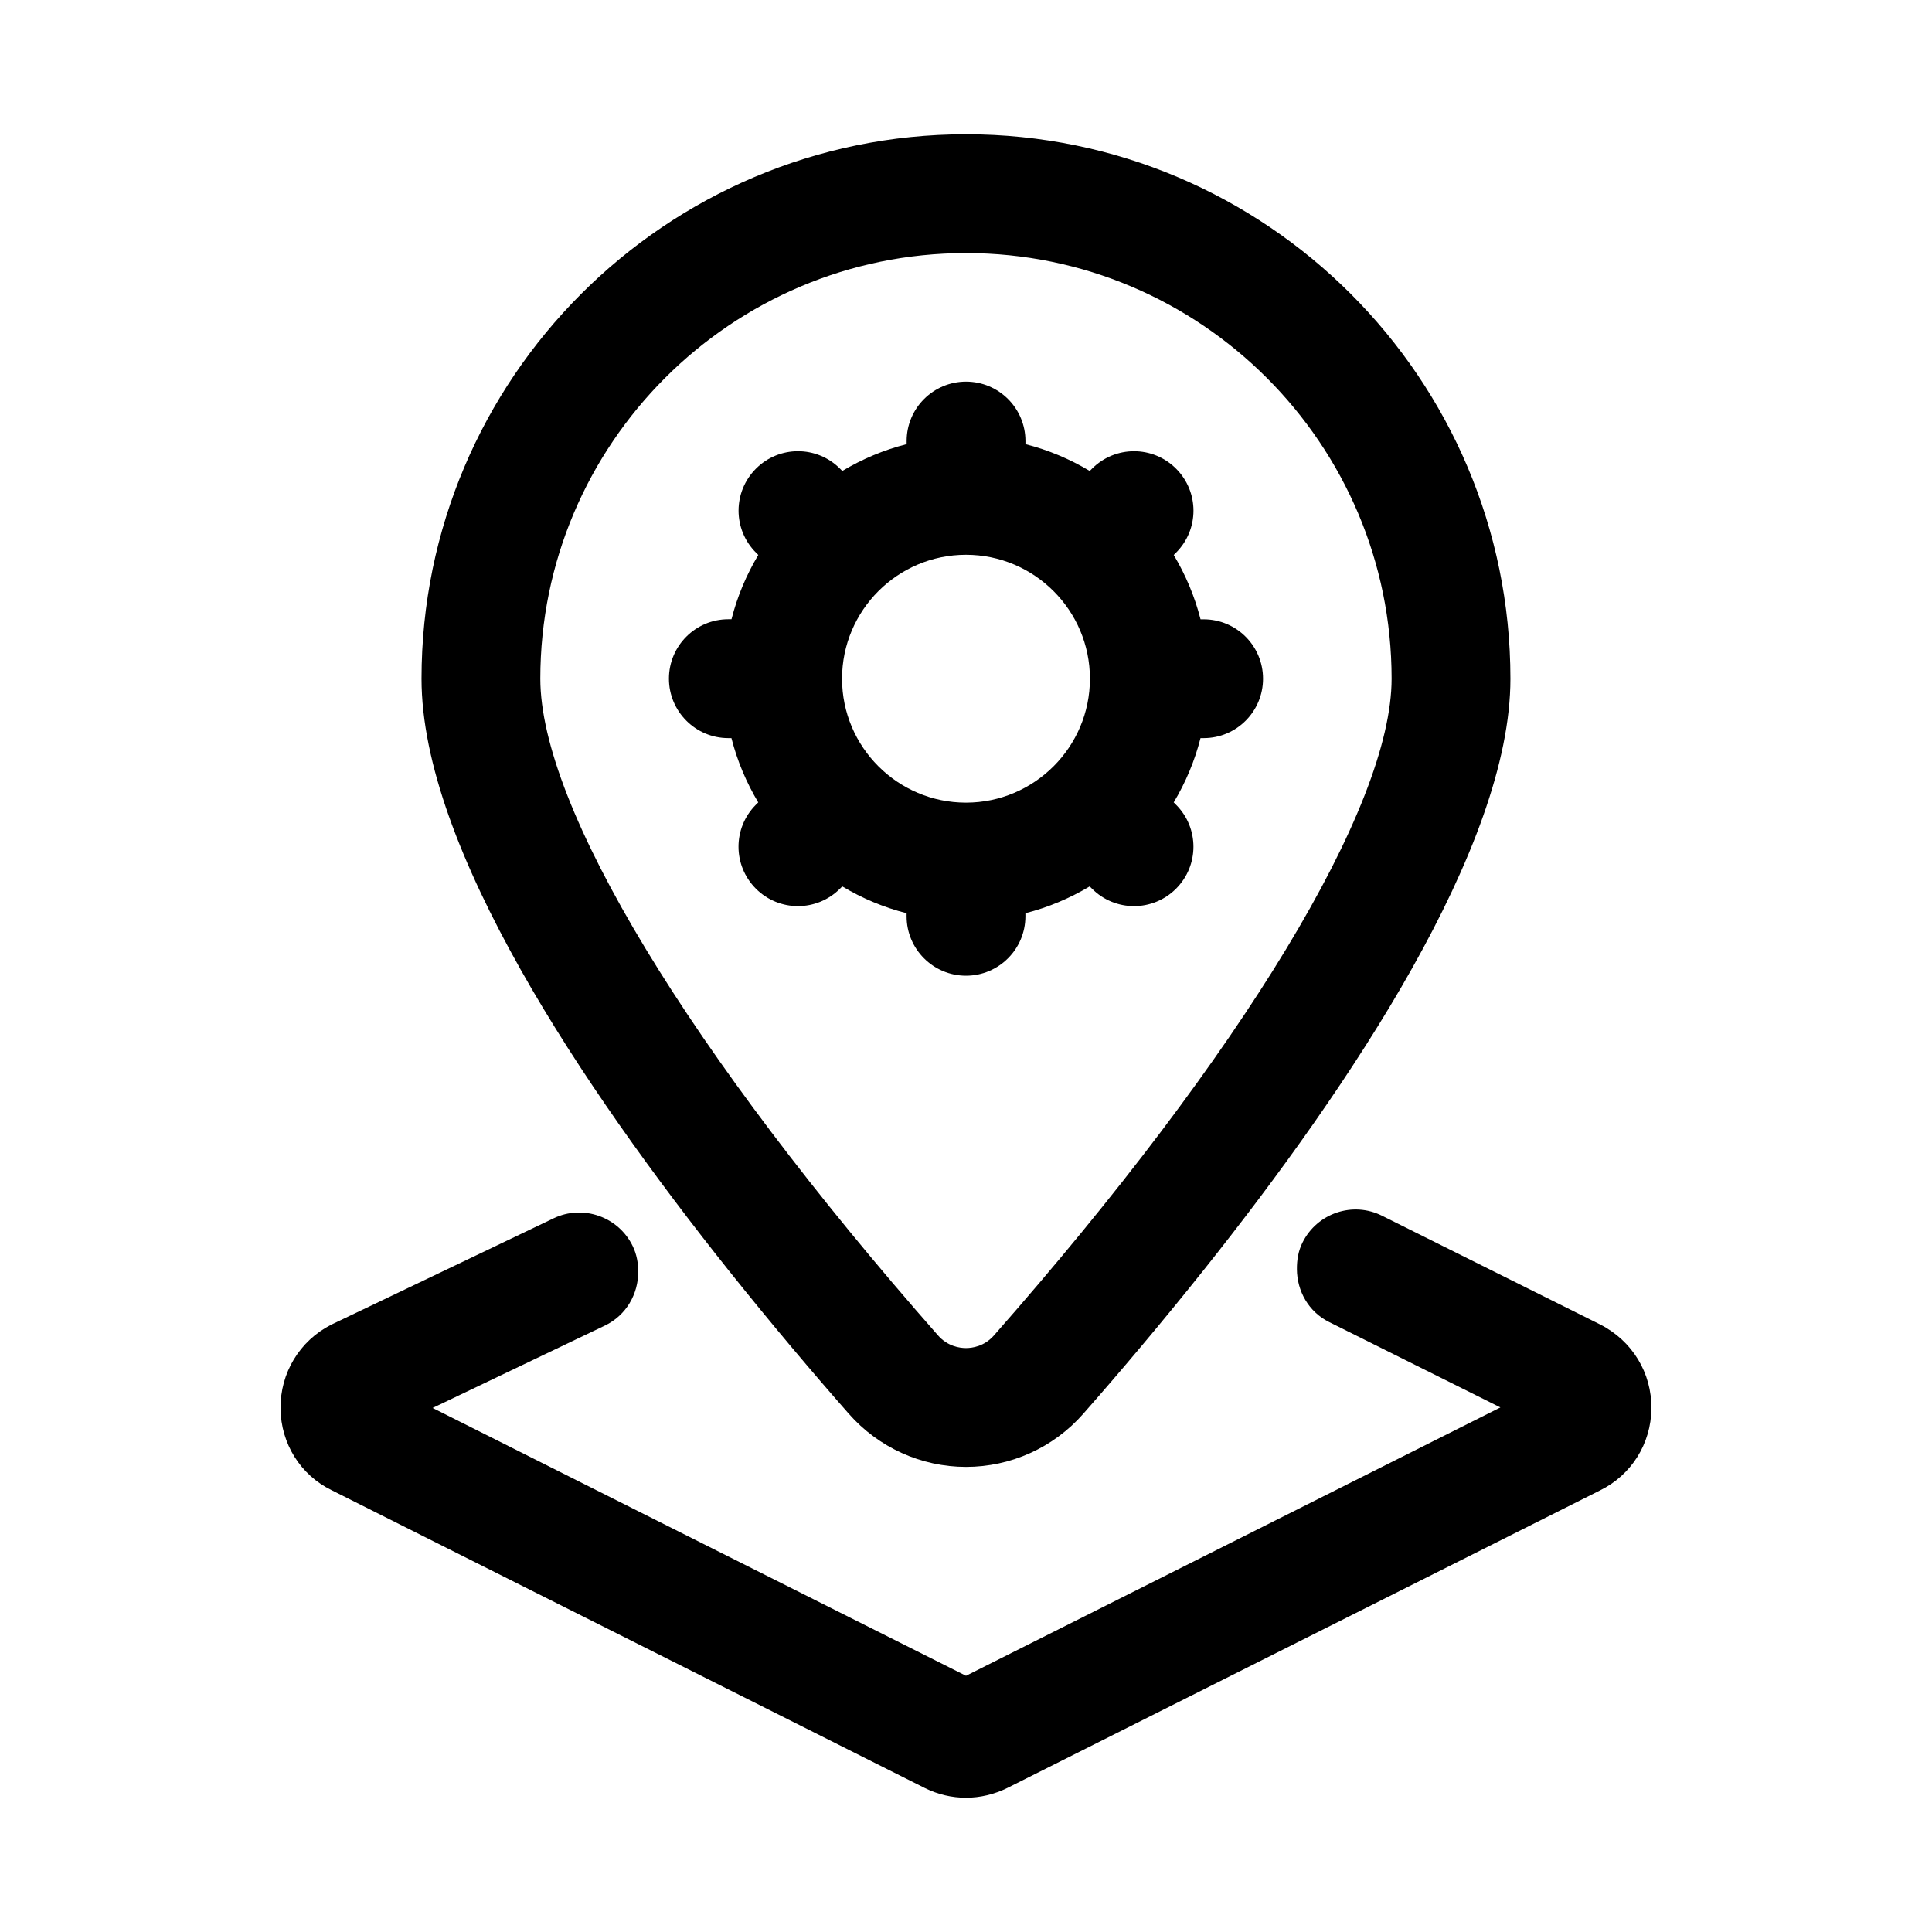 <?xml version="1.0" encoding="UTF-8"?>
<!-- Uploaded to: ICON Repo, www.iconrepo.com, Generator: ICON Repo Mixer Tools -->
<svg fill="#000000" width="800px" height="800px" version="1.1" viewBox="144 144 512 512" xmlns="http://www.w3.org/2000/svg">
 <g>
  <path d="m568.1 495.02-57.797-28.812c-7.809-3.938-17.238-0.707-21.113 7.055-1.148 2.281-1.512 4.691-1.496 7.086 0.031 5.746 3.055 11.289 8.551 14.012l45.375 22.625-141.62 71.113-141.35-70.973 45.656-21.836c5.668-2.707 8.848-8.391 8.832-14.281 0-2.266-0.395-4.551-1.434-6.723-3.762-7.84-13.195-11.164-21.004-7.414l-58.945 28.199c-8.375 4.281-13.508 12.801-13.414 22.215 0.094 9.336 5.352 17.648 13.523 21.617l157.22 78.941c3.453 1.711 7.168 2.574 10.902 2.574 3.746 0 7.512-0.883 11.02-2.613l156.95-78.801c8.344-4.062 13.586-12.375 13.68-21.711 0.109-9.398-5.019-17.914-13.539-22.273z"/>
  <path d="m400 532.74c11.887 0 23.207-5.117 31.062-14.059 9.59-10.895 20.656-23.961 32.023-38.227 38.793-48.695 81.191-112.07 81.191-156.59 0-79.559-64.723-144.28-144.28-144.28s-144.29 64.723-144.29 144.28c0 44.648 42.699 108.3 81.602 157.06 11.242 14.074 22.168 26.984 31.645 37.754 7.856 8.93 19.176 14.062 31.047 14.062zm0-321.67c62.188 0 112.79 50.602 112.79 112.79 0 33.992-39.391 99.047-105.38 174.04-2.566 2.914-5.746 3.352-7.414 3.352-1.652 0-4.848-0.441-7.414-3.352-65.984-75.004-105.39-140.06-105.39-174.04-0.004-62.188 50.598-112.79 112.8-112.79z"/>
  <path d="m337.02 339.61h0.82c1.543 6.078 3.969 11.777 7.102 17.035l-0.613 0.613c-6.156 6.156-6.156 16.105 0 22.262 3.07 3.07 7.102 4.613 11.133 4.613s8.062-1.543 11.133-4.613l0.613-0.613c5.258 3.148 10.957 5.559 17.051 7.102v0.82c0 8.691 7.055 15.742 15.742 15.742 8.691 0 15.742-7.055 15.742-15.742v-0.82c6.078-1.543 11.777-3.969 17.035-7.102l0.613 0.613c3.07 3.07 7.102 4.613 11.133 4.613s8.062-1.543 11.133-4.613c6.156-6.156 6.156-16.105 0-22.262l-0.613-0.613c3.148-5.258 5.559-10.957 7.102-17.035h0.828c8.707 0 15.742-7.055 15.742-15.742 0-8.691-7.039-15.742-15.742-15.742h-0.82c-1.543-6.094-3.969-11.793-7.102-17.051l0.613-0.613c6.156-6.156 6.156-16.105 0-22.262s-16.105-6.156-22.262 0l-0.613 0.613c-5.258-3.148-10.957-5.559-17.035-7.102v-0.824c0-8.691-7.055-15.742-15.742-15.742-8.691 0-15.742 7.055-15.742 15.742v0.82c-6.094 1.543-11.793 3.969-17.051 7.102l-0.613-0.613c-6.156-6.156-16.105-6.156-22.262 0s-6.156 16.105 0 22.262l0.613 0.613c-3.148 5.258-5.559 10.957-7.102 17.035h-0.836c-8.691 0-15.742 7.055-15.742 15.742-0.004 8.691 7.051 15.762 15.742 15.762zm30.133-15.746c0-18.105 14.738-32.844 32.844-32.844s32.844 14.738 32.844 32.844c-0.004 18.105-14.738 32.844-32.844 32.844s-32.844-14.738-32.844-32.844z"/>
 </g>
</svg>